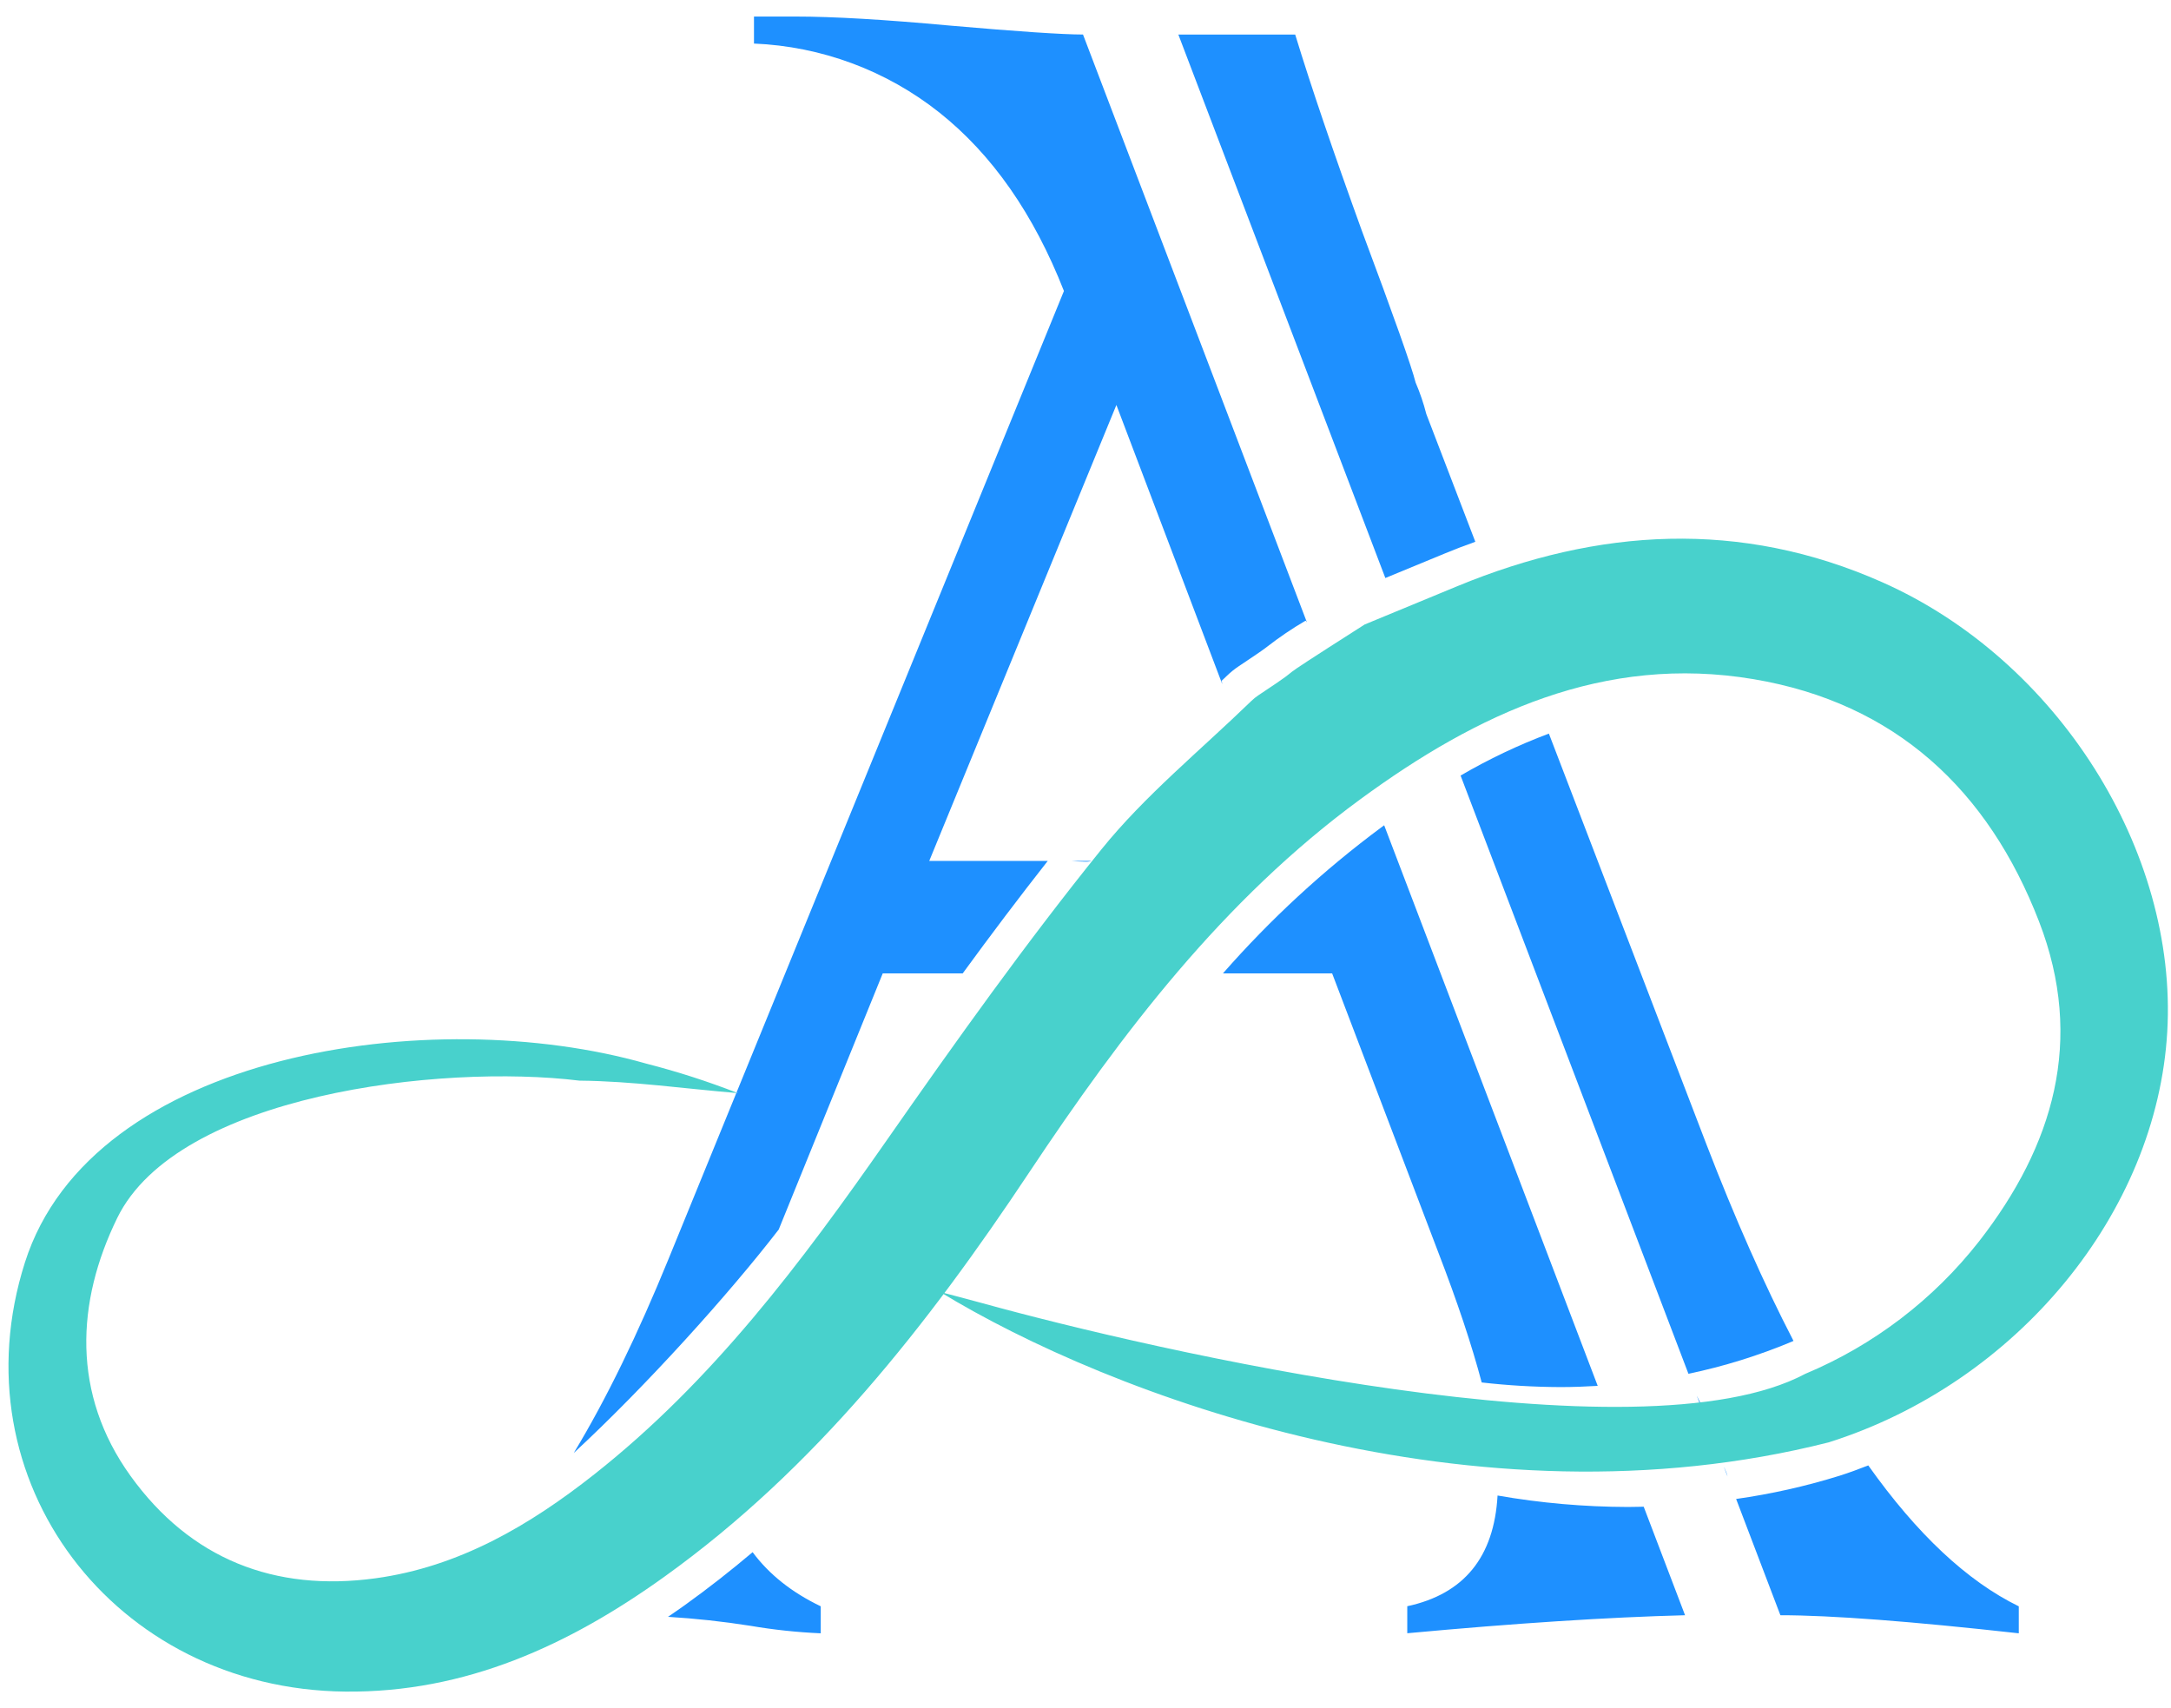 <svg width="61" height="48" viewBox="0 0 61 48" fill="none" xmlns="http://www.w3.org/2000/svg">
<path d="M40.95 16.471C44.903 14.838 48.906 14.593 52.885 16.36C57.814 18.547 61.187 23.912 60.895 28.988C60.603 34.085 56.669 38.859 51.383 40.53C41.384 43.063 31.151 39.196 26.413 36.303C26.812 36.409 27.212 36.511 27.609 36.621C32.375 37.937 46.056 41.093 50.721 38.606C52.644 37.802 54.328 36.517 55.613 34.874C57.694 32.197 58.581 29.231 57.292 25.894C55.861 22.191 53.248 19.754 49.273 19.085C45.066 18.377 41.509 20.05 38.221 22.46C34.368 25.285 31.53 29.019 28.914 32.951C26.062 37.239 22.907 41.263 18.675 44.301C15.994 46.226 13.086 47.569 9.699 47.534C3.214 47.466 -1.251 41.608 0.7 35.476C2.58 29.567 12.127 28.167 18.156 29.887C19.031 30.111 19.891 30.388 20.733 30.717C19.249 30.594 17.766 30.379 16.281 30.366C12.373 29.887 4.989 30.759 3.294 34.225C2.138 36.589 2.012 39.174 3.668 41.474C5.35 43.81 7.717 44.738 10.55 44.35C12.89 44.03 14.87 42.871 16.694 41.432C20.018 38.811 22.521 35.474 24.922 32.032C26.859 29.257 28.827 26.494 30.951 23.863C32.17 22.354 33.709 21.103 35.159 19.698C35.219 19.639 35.285 19.586 35.355 19.539C37.119 18.371 35.083 19.627 38.344 17.548L40.95 16.471Z" fill="#48D1CC"/>
<path fill-rule="evenodd" clip-rule="evenodd" d="M40.412 35.19L37.43 27.352H34.362C35.695 25.832 37.184 24.458 38.806 23.253C38.835 23.231 38.864 23.211 38.892 23.19L44.892 38.943C44.545 38.964 44.196 38.977 43.84 38.977C43.102 38.974 42.365 38.931 41.632 38.847C41.354 37.796 40.947 36.577 40.412 35.19ZM36.721 17.487L30.43 0.97C29.85 0.97 28.599 0.886 26.679 0.718C24.847 0.549 23.407 0.465 22.358 0.465H21.185V1.224C23.082 1.303 24.906 1.981 26.394 3.162C27.878 4.342 29.045 6.014 29.894 8.177L20.694 30.702C20.707 30.707 20.721 30.712 20.735 30.718C20.719 30.717 20.704 30.715 20.689 30.714L18.774 35.402C17.931 37.464 17.045 39.303 16.121 40.829C18.152 38.949 20.474 36.372 21.88 34.55L24.803 27.352H27.05C27.848 26.258 28.637 25.213 29.44 24.191H26.11L31.368 11.38L34.343 19.225C34.339 19.193 34.333 19.162 34.323 19.132C34.343 19.113 34.363 19.094 34.384 19.075C34.414 19.046 34.445 19.017 34.475 18.988C34.58 18.886 34.695 18.795 34.816 18.714C35.464 18.284 35.56 18.207 35.599 18.176L35.603 18.173C35.947 17.905 36.309 17.66 36.685 17.44L36.686 17.441C36.687 17.442 36.688 17.444 36.688 17.445L36.721 17.487ZM30.672 24.191H30.098C30.229 24.202 30.36 24.211 30.492 24.213C30.553 24.216 30.614 24.209 30.672 24.191ZM42.078 42.024C41.98 43.755 41.135 44.792 39.541 45.135V45.894C42.578 45.613 45.179 45.444 47.346 45.388L46.184 42.338L46.063 42.341L46.063 42.341C45.957 42.343 45.85 42.346 45.744 42.346C44.515 42.343 43.288 42.236 42.078 42.024ZM19.248 45.1C19.91 44.625 20.541 44.128 21.147 43.616C21.608 44.239 22.246 44.746 23.061 45.137V45.896C22.398 45.867 21.738 45.797 21.084 45.685C20.317 45.564 19.544 45.48 18.769 45.433C18.928 45.325 19.087 45.215 19.248 45.1ZM50.025 45.388L48.781 42.121C49.765 41.982 50.736 41.764 51.685 41.469C51.96 41.382 52.228 41.282 52.494 41.178C53.865 43.11 55.274 44.43 56.723 45.138V45.896C53.686 45.558 51.454 45.388 50.025 45.388ZM48.458 41.262C48.494 41.334 48.522 41.41 48.539 41.488L48.441 41.229C48.444 41.235 48.448 41.24 48.451 41.246L48.458 41.262ZM47.771 39.409C47.74 39.345 47.708 39.282 47.675 39.219L47.749 39.412C47.756 39.411 47.764 39.41 47.771 39.409ZM50.345 37.701C49.408 38.093 48.435 38.396 47.441 38.603L41.039 21.793C41.831 21.331 42.661 20.936 43.52 20.614L47.947 32.157C48.748 34.236 49.563 36.077 50.393 37.679L50.389 37.681L50.388 37.681C50.374 37.688 50.359 37.694 50.345 37.701ZM40.583 15.558L38.925 16.242L33.109 0.971H36.392C36.838 2.432 37.464 4.272 38.268 6.492C39.16 8.88 39.663 10.299 39.775 10.748C39.898 11.035 39.999 11.331 40.076 11.634L41.453 15.224C41.163 15.327 40.873 15.437 40.583 15.558Z" fill="#1E90FF"/>
</svg>
